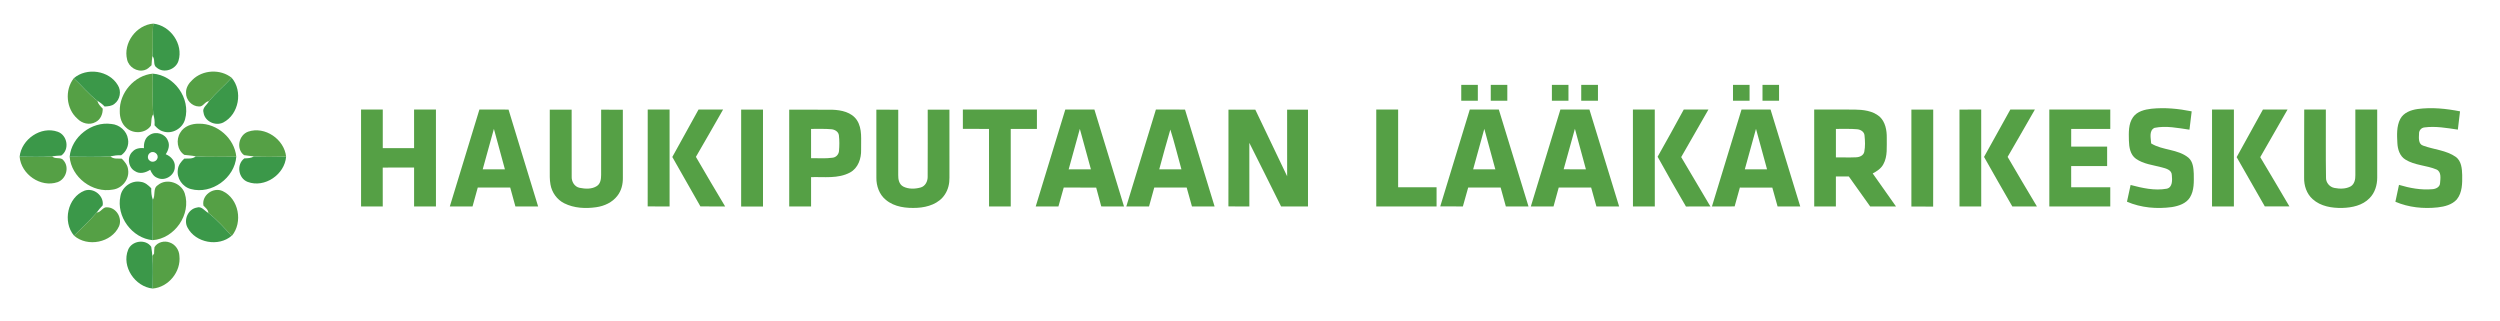 <?xml version="1.0" encoding="UTF-8" ?>
<!DOCTYPE svg PUBLIC "-//W3C//DTD SVG 1.1//EN" "http://www.w3.org/Graphics/SVG/1.1/DTD/svg11.dtd">
<svg width="1886pt" height="242pt" viewBox="0 0 1886 242" version="1.1" xmlns="http://www.w3.org/2000/svg">
<g id="#ffffffff">
</g>
<g id="#55a045ff">
<path fill="#55a045" opacity="1.00" d=" M 95.90 44.98 C 92.75 32.44 102.82 18.83 115.63 17.81 C 114.84 25.96 115.74 34.16 114.94 42.30 C 114.65 44.61 114.40 46.93 114.31 49.26 C 112.71 50.68 111.16 52.39 108.99 52.89 C 103.41 54.51 97.12 50.63 95.90 44.98 Z" />
<path fill="#55a045" opacity="1.00" d=" M 145.16 60.25 C 152.85 52.58 166.32 51.87 174.78 58.69 C 169.25 64.74 162.90 70.02 157.67 76.35 C 154.50 76.48 153.32 80.73 150.06 80.32 C 144.73 80.25 140.18 75.33 140.35 70.05 C 140.17 66.20 142.42 62.75 145.16 60.25 Z" />
<path fill="#55a045" opacity="1.00" d=" M 90.36 84.03 C 89.91 70.14 101.30 56.84 115.21 55.55 C 115.50 65.74 114.83 75.96 115.63 86.14 C 113.81 88.70 114.41 91.93 113.82 94.83 C 109.79 100.74 100.61 101.22 95.46 96.55 C 91.77 93.54 90.31 88.65 90.36 84.03 Z" />
<path fill="#55a045" opacity="1.00" d=" M 58.44 89.58 C 49.84 82.09 48.67 67.95 55.67 59.02 C 61.73 64.55 66.89 71.07 73.43 76.04 C 74.03 78.47 75.80 80.24 77.49 81.97 C 77.60 85.98 75.84 90.29 72.06 92.10 C 67.60 94.62 61.86 93.16 58.44 89.58 Z" />
<path fill="#55a045" opacity="1.00" d=" M 1102.37 64.01 C 1106.53 63.99 1110.70 64.00 1114.88 64.01 C 1114.87 68.00 1114.87 72.00 1114.88 75.99 C 1110.70 76.00 1106.53 76.01 1102.37 75.99 C 1102.37 71.99 1102.37 68.00 1102.37 64.01 Z" />
<path fill="#55a045" opacity="1.00" d=" M 1124.63 64.00 C 1128.79 64.00 1132.95 64.00 1137.12 64.00 C 1137.12 68.00 1137.12 72.00 1137.12 76.00 C 1132.95 76.00 1128.79 76.00 1124.63 76.00 C 1124.62 72.00 1124.62 68.00 1124.63 64.00 Z" />
<path fill="#55a045" opacity="1.00" d=" M 1170.75 64.00 C 1174.91 64.00 1179.08 64.00 1183.25 64.00 C 1183.25 68.00 1183.24 72.00 1183.25 76.00 C 1179.08 76.00 1174.91 76.00 1170.75 76.00 C 1170.74 72.00 1170.74 68.00 1170.75 64.00 Z" />
<path fill="#55a045" opacity="1.00" d=" M 1192.88 64.00 C 1197.08 64.00 1201.28 64.00 1205.50 64.00 C 1205.49 68.00 1205.50 72.00 1205.50 76.00 C 1201.28 76.00 1197.08 76.00 1192.88 76.00 C 1192.87 72.00 1192.87 68.00 1192.88 64.00 Z" />
<path fill="#55a045" opacity="1.00" d=" M 1307.37 64.01 C 1311.53 63.99 1315.70 64.00 1319.88 64.01 C 1319.87 68.00 1319.87 72.00 1319.88 75.99 C 1315.70 76.00 1311.53 76.01 1307.37 75.99 C 1307.37 72.00 1307.37 68.00 1307.37 64.01 Z" />
<path fill="#55a045" opacity="1.00" d=" M 1329.63 64.00 C 1333.79 64.00 1337.95 64.00 1342.12 64.00 C 1342.12 68.00 1342.12 72.00 1342.12 76.00 C 1337.95 76.00 1333.79 76.00 1329.63 76.00 C 1329.62 72.00 1329.62 68.00 1329.63 64.00 Z" />
<path fill="#55a045" opacity="1.00" d=" M 1609.19 88.37 C 1612.31 83.99 1617.91 82.64 1622.96 82.04 C 1633.12 80.97 1643.42 81.99 1653.41 84.01 C 1652.84 88.62 1652.31 93.23 1651.73 97.83 C 1643.04 96.57 1634.05 94.67 1625.34 96.46 C 1620.97 98.57 1622.65 104.37 1622.83 108.20 C 1631.46 113.56 1642.94 112.34 1651.00 119.00 C 1654.38 121.96 1654.80 126.80 1654.98 131.00 C 1655.06 137.05 1655.39 143.63 1652.07 148.98 C 1649.16 153.59 1643.59 155.39 1638.50 156.22 C 1627.11 157.77 1615.20 156.75 1604.59 152.17 C 1605.54 147.97 1606.47 143.76 1607.33 139.54 C 1616.15 141.85 1625.42 144.02 1634.55 142.36 C 1639.13 141.40 1638.76 135.70 1638.43 132.09 C 1638.36 128.11 1633.94 127.07 1630.86 126.26 C 1624.27 124.47 1617.06 123.81 1611.35 119.77 C 1607.00 116.67 1606.16 110.96 1606.04 106.00 C 1605.93 100.05 1605.57 93.47 1609.19 88.37 Z" />
<path fill="#55a045" opacity="1.00" d=" M 1810.75 89.76 C 1813.28 84.96 1818.77 82.96 1823.85 82.24 C 1834.51 80.82 1845.35 81.93 1855.85 84.00 C 1855.29 88.59 1854.75 93.19 1854.20 97.79 C 1845.89 96.55 1837.43 95.04 1829.03 96.12 C 1826.56 96.35 1824.79 98.51 1824.92 100.96 C 1824.78 104.09 1824.28 108.78 1828.12 109.91 C 1836.22 112.87 1845.39 113.30 1852.65 118.36 C 1856.88 121.47 1857.35 127.18 1857.48 132.00 C 1857.59 138.30 1857.58 145.32 1853.39 150.47 C 1849.79 154.47 1844.23 155.85 1839.09 156.45 C 1828.30 157.64 1817.11 156.50 1807.08 152.21 C 1807.98 147.96 1808.90 143.72 1809.80 139.47 C 1817.93 141.90 1826.48 143.49 1835.00 142.73 C 1837.62 142.56 1840.68 141.11 1840.79 138.11 C 1841.04 134.66 1841.97 129.65 1838.08 127.86 C 1830.49 124.66 1821.70 124.81 1814.61 120.36 C 1810.38 117.79 1808.81 112.64 1808.58 107.97 C 1808.27 101.89 1807.87 95.34 1810.75 89.76 Z" />
<path fill="#55a045" opacity="1.00" d=" M 272.39 155.74 C 272.37 131.36 272.38 106.99 272.38 82.62 C 277.84 82.63 283.30 82.63 288.76 82.62 C 288.74 92.33 288.75 102.04 288.76 111.75 C 296.63 111.75 304.51 111.74 312.39 111.76 C 312.37 102.04 312.37 92.33 312.38 82.62 C 317.88 82.64 323.37 82.61 328.87 82.64 C 328.88 107.02 328.87 131.39 328.88 155.77 C 323.38 155.73 317.88 155.77 312.39 155.74 C 312.37 145.95 312.37 136.16 312.39 126.38 C 304.50 126.40 296.62 126.30 288.73 126.44 C 288.77 136.21 288.74 145.98 288.75 155.75 C 283.30 155.75 277.84 155.76 272.39 155.74 Z" />
<path fill="#55a045" opacity="1.00" d=" M 339.34 155.77 C 346.78 131.39 354.18 107.00 361.67 82.63 C 368.99 82.64 376.32 82.58 383.64 82.67 C 390.97 107.08 398.60 131.39 405.97 155.78 C 400.25 155.72 394.53 155.75 388.82 155.75 C 387.57 150.99 386.20 146.25 384.91 141.50 C 376.75 141.48 368.59 141.54 360.43 141.46 C 359.12 146.22 357.80 150.98 356.48 155.75 C 350.77 155.76 345.06 155.73 339.34 155.77 M 372.60 97.22 C 369.78 107.40 366.99 117.58 364.15 127.75 C 369.73 127.75 375.32 127.74 380.91 127.76 C 378.18 117.57 375.41 107.39 372.60 97.22 Z" />
<path fill="#55a045" opacity="1.00" d=" M 414.75 82.75 C 420.25 82.75 425.75 82.75 431.25 82.75 C 431.28 99.54 431.20 116.32 431.28 133.11 C 431.06 136.90 433.32 140.86 437.21 141.68 C 441.49 142.55 446.49 142.84 450.30 140.33 C 453.06 138.55 453.48 135.00 453.49 131.99 C 453.52 115.58 453.48 99.16 453.51 82.75 C 458.96 82.75 464.41 82.73 469.87 82.77 C 469.89 99.85 469.85 116.93 469.89 134.01 C 469.98 138.85 468.81 143.86 465.75 147.70 C 461.97 152.69 455.93 155.44 449.85 156.31 C 441.75 157.49 433.09 157.08 425.66 153.36 C 420.20 150.64 416.30 145.18 415.28 139.19 C 414.60 135.51 414.74 131.75 414.74 128.03 C 414.76 112.93 414.74 97.84 414.75 82.75 Z" />
<path fill="#55a045" opacity="1.00" d=" M 488.64 82.64 C 494.13 82.62 499.63 82.63 505.13 82.63 C 505.13 107.00 505.11 131.38 505.14 155.75 C 499.63 155.73 494.11 155.81 488.61 155.69 C 488.66 131.34 488.60 106.99 488.64 82.64 Z" />
<path fill="#55a045" opacity="1.00" d=" M 507.19 118.43 C 513.81 106.51 520.36 94.55 526.98 82.63 C 533.15 82.63 539.32 82.60 545.49 82.65 C 538.69 94.57 531.89 106.48 524.99 118.34 C 532.21 130.89 539.65 143.31 547.05 155.75 C 540.83 155.72 534.60 155.81 528.38 155.69 C 521.36 143.24 514.20 130.87 507.19 118.43 Z" />
<path fill="#55a045" opacity="1.00" d=" M 559.13 82.67 C 564.61 82.71 570.10 82.70 575.60 82.68 C 575.62 107.06 575.58 131.43 575.61 155.81 C 570.11 155.81 564.61 155.79 559.12 155.82 C 559.14 131.44 559.12 107.06 559.13 82.67 Z" />
<path fill="#55a045" opacity="1.00" d=" M 595.39 155.74 C 595.36 131.40 595.38 107.07 595.38 82.73 C 606.22 82.81 617.07 82.67 627.91 82.79 C 634.67 83.01 642.36 84.60 646.42 90.59 C 650.77 97.22 649.41 105.52 649.62 113.01 C 649.81 119.60 647.36 126.86 641.25 130.14 C 632.24 134.98 621.68 133.31 611.87 133.63 C 611.88 141.01 611.86 148.39 611.88 155.77 C 606.38 155.73 600.88 155.76 595.39 155.74 M 611.86 97.25 C 611.89 104.62 611.87 112.00 611.87 119.37 C 617.27 119.24 622.71 119.76 628.08 118.98 C 630.63 118.75 632.66 116.58 632.93 114.07 C 633.28 110.06 633.33 105.99 632.86 101.99 C 632.47 99.24 629.64 97.65 627.07 97.49 C 622.01 97.02 616.92 97.33 611.86 97.25 Z" />
<path fill="#55a045" opacity="1.00" d=" M 661.12 82.74 C 666.63 82.77 672.13 82.70 677.64 82.81 C 677.61 99.20 677.62 115.60 677.62 131.99 C 677.53 135.25 678.24 139.03 681.38 140.72 C 685.35 142.76 690.21 142.64 694.43 141.47 C 698.10 140.54 699.96 136.65 699.83 133.10 C 699.94 116.32 699.85 99.53 699.87 82.75 C 705.33 82.75 710.79 82.75 716.25 82.75 C 716.26 99.86 716.23 116.96 716.26 134.07 C 716.34 138.48 715.30 142.97 712.84 146.68 C 708.39 153.62 699.86 156.34 692.02 156.78 C 683.82 157.21 674.82 156.26 668.30 150.79 C 663.31 146.78 661.04 140.24 661.14 133.98 C 661.10 116.90 661.14 99.82 661.12 82.74 Z" />
<path fill="#55a045" opacity="1.00" d=" M 726.38 82.62 C 745.00 82.63 763.63 82.62 782.26 82.63 C 782.24 87.50 782.25 92.37 782.25 97.25 C 775.66 97.26 769.08 97.24 762.50 97.26 C 762.51 116.75 762.48 136.24 762.51 155.74 C 757.05 155.76 751.59 155.75 746.14 155.74 C 746.09 136.24 746.17 116.75 746.10 97.25 C 739.53 97.24 732.96 97.27 726.39 97.23 C 726.37 92.36 726.37 87.49 726.38 82.62 Z" />
<path fill="#55a045" opacity="1.00" d=" M 781.34 155.76 C 788.80 131.39 796.22 107.00 803.67 82.63 C 810.98 82.64 818.30 82.60 825.62 82.65 C 833.01 107.05 840.61 131.38 847.96 155.78 C 842.24 155.71 836.51 155.78 830.79 155.73 C 829.60 150.96 828.17 146.26 826.96 141.51 C 818.80 141.48 810.64 141.52 802.48 141.49 C 801.09 146.22 799.83 151.00 798.48 155.74 C 792.76 155.76 787.05 155.73 781.34 155.76 M 814.63 97.22 C 811.80 107.40 808.97 117.58 806.20 127.77 C 811.79 127.74 817.39 127.74 822.99 127.76 C 820.17 117.59 817.43 107.39 814.63 97.22 Z" />
<path fill="#55a045" opacity="1.00" d=" M 872.02 82.62 C 879.34 82.65 886.66 82.57 893.98 82.68 C 901.32 107.06 908.92 131.37 916.29 155.74 C 910.60 155.76 904.90 155.74 899.22 155.76 C 897.84 151.02 896.58 146.24 895.23 141.50 C 887.07 141.50 878.92 141.49 870.77 141.50 C 869.46 146.25 868.13 150.99 866.83 155.74 C 861.11 155.76 855.40 155.74 849.68 155.76 C 857.12 131.38 864.52 106.98 872.02 82.62 M 882.91 97.74 C 879.93 107.68 877.29 117.72 874.54 127.73 C 880.12 127.77 885.69 127.75 891.27 127.74 C 888.47 117.75 886.05 107.62 882.91 97.74 Z" />
<path fill="#55a045" opacity="1.00" d=" M 926.75 82.75 C 933.50 82.74 940.26 82.76 947.01 82.74 C 955.05 99.47 962.96 116.26 971.02 132.98 C 970.97 116.24 971.01 99.49 971.00 82.75 C 976.25 82.75 981.50 82.75 986.75 82.75 C 986.75 107.09 986.75 131.42 986.75 155.75 C 979.98 155.75 973.22 155.75 966.46 155.75 C 958.54 139.72 950.50 123.75 942.50 107.77 C 942.51 123.76 942.49 139.75 942.51 155.74 C 937.24 155.75 931.97 155.81 926.71 155.68 C 926.80 131.37 926.72 107.06 926.75 82.75 Z" />
<path fill="#55a045" opacity="1.00" d=" M 1038.25 82.65 C 1043.75 82.60 1049.25 82.65 1054.76 82.61 C 1054.74 102.16 1054.75 121.70 1054.75 141.25 C 1064.42 141.25 1074.08 141.25 1083.75 141.25 C 1083.74 146.08 1083.74 150.92 1083.75 155.75 C 1068.58 155.75 1053.42 155.75 1038.25 155.75 C 1038.25 131.38 1038.25 107.02 1038.25 82.65 Z" />
<path fill="#55a045" opacity="1.00" d=" M 1086.52 155.72 C 1093.93 131.35 1101.37 106.99 1108.82 82.62 C 1116.11 82.63 1123.41 82.63 1130.70 82.62 C 1138.21 106.99 1145.71 131.36 1153.11 155.76 C 1147.40 155.74 1141.70 155.75 1136.01 155.75 C 1134.69 151.00 1133.38 146.25 1132.09 141.50 C 1123.92 141.49 1115.76 141.51 1107.60 141.49 C 1106.21 146.23 1105.00 151.01 1103.59 155.74 C 1097.90 155.75 1092.21 155.77 1086.52 155.72 M 1119.76 97.20 C 1116.95 107.39 1114.13 117.57 1111.33 127.75 C 1116.91 127.75 1122.49 127.74 1128.08 127.77 C 1125.37 117.56 1122.57 107.38 1119.76 97.20 Z" />
<path fill="#55a045" opacity="1.00" d=" M 1177.16 82.65 C 1184.46 82.61 1191.75 82.63 1199.06 82.63 C 1206.54 107.01 1213.98 131.39 1221.48 155.76 C 1215.76 155.75 1210.04 155.74 1204.33 155.77 C 1203.01 151.00 1201.72 146.24 1200.37 141.49 C 1192.21 141.52 1184.05 141.49 1175.89 141.50 C 1174.63 146.26 1173.24 150.99 1171.98 155.75 C 1166.27 155.75 1160.56 155.74 1154.86 155.76 C 1162.24 131.37 1169.67 107.00 1177.16 82.65 M 1179.63 127.68 C 1185.23 127.81 1190.82 127.74 1196.42 127.74 C 1193.67 117.54 1190.83 107.37 1188.11 97.16 C 1185.27 107.33 1182.52 117.52 1179.63 127.68 Z" />
<path fill="#55a045" opacity="1.00" d=" M 1231.87 82.63 C 1237.37 82.63 1242.86 82.62 1248.36 82.63 C 1248.39 107.01 1248.35 131.39 1248.39 155.77 C 1242.89 155.73 1237.39 155.75 1231.90 155.75 C 1231.84 131.38 1231.89 107.00 1231.87 82.63 Z" />
<path fill="#55a045" opacity="1.00" d=" M 1270.22 82.65 C 1276.42 82.61 1282.63 82.61 1288.84 82.65 C 1281.99 94.60 1275.10 106.54 1268.29 118.51 C 1275.67 130.90 1282.95 143.34 1290.32 155.74 C 1284.17 155.78 1278.02 155.70 1271.88 155.79 C 1264.65 143.34 1257.43 130.88 1250.51 118.25 C 1257.22 106.47 1263.71 94.55 1270.22 82.65 Z" />
<path fill="#55a045" opacity="1.00" d=" M 1313.81 82.62 C 1321.11 82.64 1328.40 82.60 1335.71 82.65 C 1343.19 107.02 1350.65 131.39 1358.11 155.76 C 1352.41 155.74 1346.71 155.75 1341.01 155.76 C 1339.64 151.02 1338.38 146.25 1337.03 141.51 C 1328.87 141.49 1320.70 141.50 1312.55 141.50 C 1311.25 146.25 1309.90 150.99 1308.60 155.73 C 1302.89 155.77 1297.19 155.74 1291.49 155.75 C 1298.91 131.37 1306.31 106.98 1313.81 82.62 M 1324.72 97.21 C 1321.92 107.39 1319.13 117.57 1316.29 127.73 C 1321.87 127.76 1327.46 127.76 1333.06 127.73 C 1330.27 117.56 1327.55 107.37 1324.72 97.21 Z" />
<path fill="#55a045" opacity="1.00" d=" M 1368.63 82.64 C 1378.74 82.64 1388.86 82.58 1398.97 82.66 C 1405.55 82.75 1412.72 83.53 1417.94 87.95 C 1422.34 91.99 1423.46 98.28 1423.38 104.01 C 1423.24 110.66 1424.17 117.84 1420.80 123.90 C 1419.08 127.14 1415.93 129.21 1412.77 130.84 C 1418.62 139.14 1424.52 147.42 1430.34 155.74 C 1423.85 155.76 1417.36 155.73 1410.87 155.76 C 1405.46 148.24 1400.10 140.70 1394.76 133.14 C 1391.50 133.12 1388.25 133.12 1385.00 133.12 C 1384.99 140.66 1385.01 148.21 1384.99 155.75 C 1379.54 155.74 1374.09 155.75 1368.65 155.75 C 1368.60 131.38 1368.63 107.01 1368.63 82.64 M 1385.01 97.25 C 1384.99 104.42 1384.99 111.59 1385.01 118.76 C 1390.04 118.67 1395.08 118.90 1400.12 118.67 C 1402.73 118.62 1405.76 117.42 1406.40 114.59 C 1407.23 110.51 1407.02 106.24 1406.59 102.13 C 1406.36 99.37 1403.62 97.74 1401.10 97.51 C 1395.75 97.00 1390.36 97.35 1385.01 97.25 Z" />
<path fill="#55a045" opacity="1.00" d=" M 1441.95 82.69 C 1447.44 82.68 1452.93 82.69 1458.42 82.68 C 1458.39 107.07 1458.48 131.46 1458.37 155.85 C 1452.89 155.76 1447.42 155.81 1441.95 155.80 C 1441.95 131.43 1441.95 107.06 1441.95 82.69 Z" />
<path fill="#55a045" opacity="1.00" d=" M 1478.23 82.68 C 1483.69 82.59 1489.15 82.64 1494.62 82.62 C 1494.64 107.00 1494.60 131.38 1494.64 155.76 C 1489.17 155.74 1483.71 155.75 1478.25 155.75 C 1478.24 131.39 1478.27 107.03 1478.23 82.68 Z" />
<path fill="#55a045" opacity="1.00" d=" M 1496.76 118.37 C 1503.48 106.50 1509.92 94.49 1516.61 82.61 C 1522.78 82.64 1528.95 82.62 1535.13 82.62 C 1528.24 94.52 1521.52 106.52 1514.55 118.36 C 1521.85 130.86 1529.20 143.33 1536.65 155.74 C 1530.46 155.76 1524.28 155.73 1518.10 155.76 C 1510.92 143.33 1503.80 130.87 1496.76 118.37 Z" />
<path fill="#55a045" opacity="1.00" d=" M 1546.00 82.63 C 1561.33 82.63 1576.66 82.63 1592.00 82.63 C 1591.99 87.50 1591.99 92.37 1592.00 97.25 C 1582.16 97.25 1572.33 97.25 1562.51 97.25 C 1562.49 101.70 1562.49 106.16 1562.50 110.62 C 1571.53 110.64 1580.57 110.63 1589.62 110.62 C 1589.62 115.50 1589.62 120.38 1589.62 125.27 C 1580.57 125.24 1571.53 125.24 1562.49 125.26 C 1562.50 130.59 1562.49 135.92 1562.50 141.25 C 1572.33 141.25 1582.16 141.25 1591.99 141.25 C 1592.00 146.08 1592.00 150.92 1591.99 155.75 C 1576.66 155.75 1561.33 155.75 1546.01 155.75 C 1545.99 131.38 1546.00 107.00 1546.00 82.63 Z" />
<path fill="#55a045" opacity="1.00" d=" M 1668.76 82.64 C 1674.25 82.62 1679.75 82.63 1685.26 82.62 C 1685.24 107.00 1685.26 131.37 1685.25 155.75 C 1679.74 155.75 1674.24 155.75 1668.75 155.75 C 1668.75 131.38 1668.73 107.01 1668.76 82.64 Z" />
<path fill="#55a045" opacity="1.00" d=" M 1707.15 82.65 C 1713.34 82.61 1719.54 82.64 1725.74 82.62 C 1718.82 94.57 1711.96 106.56 1705.13 118.56 C 1712.53 130.90 1719.82 143.31 1727.13 155.71 C 1720.94 155.77 1714.75 155.78 1708.57 155.71 C 1701.53 143.30 1694.47 130.90 1687.33 118.55 C 1693.90 106.56 1700.53 94.61 1707.15 82.65 Z" />
<path fill="#55a045" opacity="1.00" d=" M 1738.23 133.99 C 1738.31 116.86 1738.16 99.74 1738.31 82.61 C 1743.74 82.64 1749.17 82.63 1754.62 82.62 C 1754.71 99.72 1754.45 116.84 1754.74 133.94 C 1754.58 137.70 1757.40 141.08 1761.07 141.78 C 1765.16 142.58 1769.73 142.63 1773.47 140.54 C 1776.29 138.76 1776.95 135.16 1776.88 132.06 C 1776.87 115.58 1776.88 99.11 1776.87 82.63 C 1782.36 82.63 1787.86 82.62 1793.36 82.64 C 1793.37 99.75 1793.38 116.86 1793.37 133.97 C 1793.37 139.60 1791.65 145.46 1787.58 149.50 C 1782.32 155.00 1774.35 156.67 1767.03 156.87 C 1759.22 157.03 1750.71 155.70 1744.73 150.28 C 1740.12 146.26 1738.07 139.98 1738.23 133.99 Z" />
<path fill="#55a045" opacity="1.00" d=" M 136.05 100.00 C 138.84 95.18 144.72 93.20 150.04 93.33 C 163.87 93.02 176.92 104.40 178.26 118.21 C 168.07 118.15 157.85 118.67 147.68 117.94 C 144.84 117.33 141.94 117.20 139.07 116.84 C 133.66 113.28 132.58 105.28 136.05 100.00 Z" />
<path fill="#55a045" opacity="1.00" d=" M 187.25 99.31 C 199.88 95.01 214.48 105.09 215.84 118.17 C 207.73 118.20 199.60 118.64 191.50 117.99 C 189.04 117.65 186.55 117.45 184.09 117.04 C 177.86 112.35 180.12 101.81 187.25 99.31 Z" />
<path fill="#55a045" opacity="1.00" d=" M 14.81 118.21 C 22.98 118.19 31.18 118.66 39.34 117.93 C 41.65 120.45 45.89 118.10 47.89 120.99 C 52.56 126.15 49.85 135.13 43.44 137.42 C 30.69 141.75 15.89 131.50 14.81 118.21 Z" />
<path fill="#55a045" opacity="1.00" d=" M 52.54 118.22 C 62.78 118.15 73.05 118.70 83.27 117.93 C 85.56 120.23 88.97 119.44 91.87 119.69 C 94.11 121.97 96.35 124.60 96.63 127.94 C 97.83 135.09 92.13 142.21 85.01 143.04 C 69.79 145.86 53.73 133.68 52.54 118.22 Z" />
<path fill="#55a045" opacity="1.00" d=" M 118.99 139.74 C 125.59 134.09 136.64 137.80 139.34 145.80 C 144.50 161.67 131.69 180.03 115.17 181.18 C 115.37 171.03 115.25 160.87 115.32 150.71 C 117.53 147.27 115.13 142.17 118.99 139.74 Z" />
<path fill="#55a045" opacity="1.00" d=" M 153.50 155.16 C 151.91 147.37 160.86 140.91 167.90 144.11 C 180.18 149.88 183.41 167.68 174.89 177.95 L 174.80 177.83 C 169.11 171.93 163.71 165.67 157.18 160.66 C 157.12 158.23 155.04 156.73 153.50 155.16 Z" />
<path fill="#55a045" opacity="1.00" d=" M 72.93 160.35 C 76.25 160.24 77.54 155.90 80.93 156.41 C 87.79 156.56 92.45 164.56 89.78 170.73 C 84.16 183.10 65.98 186.68 55.85 177.76 C 61.56 171.98 67.64 166.53 72.93 160.35 Z" />
<path fill="#55a045" opacity="1.00" d=" M 116.55 186.46 C 118.78 182.60 124.10 181.35 128.10 182.95 C 132.32 184.41 135.18 188.66 135.34 193.07 C 136.69 204.92 127.08 216.70 115.20 217.68 C 115.19 209.48 115.66 201.24 114.93 193.06 C 115.26 192.63 115.91 191.76 116.24 191.33 C 116.32 189.70 116.28 188.06 116.55 186.46 Z" />
</g>
<g id="#3b9849ff">
<path fill="#3b9849" opacity="1.00" d=" M 115.63 17.81 C 128.55 19.22 138.48 33.29 134.65 45.89 C 132.63 52.53 123.38 55.71 118.08 50.89 C 115.11 48.92 117.43 44.65 114.94 42.30 C 115.74 34.16 114.84 25.96 115.63 17.81 Z" />
<path fill="#3b9849" opacity="1.00" d=" M 55.67 59.02 C 65.41 50.66 82.27 53.08 88.86 64.21 C 91.79 68.70 90.61 75.15 86.33 78.35 C 84.28 80.07 81.49 80.18 78.94 80.36 C 77.34 78.63 75.46 77.22 73.43 76.04 C 66.89 71.07 61.73 64.55 55.67 59.02 Z" />
<path fill="#3b9849" opacity="1.00" d=" M 115.21 55.55 C 131.37 56.70 144.01 74.23 139.63 89.92 C 137.85 96.87 129.81 101.54 122.95 99.11 C 120.33 98.39 118.33 96.50 116.59 94.52 C 116.79 91.69 116.52 88.85 115.63 86.14 C 114.83 75.96 115.50 65.74 115.21 55.55 Z" />
<path fill="#3b9849" opacity="1.00" d=" M 174.78 58.69 C 183.41 68.74 180.24 86.30 168.41 92.42 C 162.55 95.31 154.47 91.64 153.55 84.98 C 152.30 81.31 156.23 79.22 157.67 76.35 C 162.90 70.02 169.25 64.74 174.78 58.69 Z" />
<path fill="#3b9849" opacity="1.00" d=" M 52.54 118.22 C 53.93 103.27 69.15 91.42 83.98 93.52 C 90.09 93.96 95.69 98.77 96.55 104.91 C 97.49 109.56 95.26 114.51 91.38 117.15 C 88.65 116.98 85.94 117.37 83.27 117.93 C 73.05 118.70 62.78 118.15 52.54 118.22 Z" />
<path fill="#3b9849" opacity="1.00" d=" M 14.81 118.21 C 16.17 105.06 30.89 94.85 43.57 99.40 C 50.86 101.97 52.67 112.78 46.24 117.32 C 43.93 117.38 41.63 117.60 39.34 117.93 C 31.18 118.66 22.98 118.19 14.81 118.21 Z" />
<path fill="#3b9849" opacity="1.00" d=" M 112.93 101.80 C 117.58 98.73 124.66 100.86 126.64 106.11 C 128.32 109.55 127.02 113.38 125.03 116.36 C 128.94 117.91 132.35 121.56 131.88 126.03 C 131.82 132.35 124.38 136.97 118.69 134.18 C 115.93 133.20 114.41 130.61 113.30 128.07 C 109.96 130.26 105.45 131.58 101.85 129.13 C 96.56 126.28 95.62 118.16 100.16 114.23 C 102.31 111.88 105.60 111.51 108.60 111.74 C 108.32 107.97 109.46 103.80 112.93 101.80 M 113.33 115.25 C 111.29 116.40 110.87 119.73 112.86 121.14 C 114.62 122.80 117.85 121.95 118.66 119.68 C 120.13 116.61 116.13 113.29 113.33 115.25 Z" />
<path fill="#3b9849" opacity="1.00" d=" M 147.68 117.94 C 157.85 118.67 168.07 118.15 178.26 118.21 C 177.02 134.26 159.67 146.85 144.02 142.63 C 137.71 141.04 133.11 134.42 134.17 127.93 C 134.46 124.56 136.69 121.86 139.04 119.63 C 141.98 119.52 145.30 120.09 147.68 117.94 Z" />
<path fill="#3b9849" opacity="1.00" d=" M 191.50 117.99 C 199.60 118.64 207.73 118.20 215.84 118.17 C 214.82 131.61 199.64 142.06 186.83 137.22 C 179.74 134.55 178.18 123.99 184.35 119.47 C 186.80 119.42 189.36 119.37 191.50 117.99 Z" />
<path fill="#3b9849" opacity="1.00" d=" M 90.85 147.97 C 91.99 141.09 99.15 135.86 106.06 137.17 C 109.36 137.48 111.92 139.75 114.11 142.03 C 114.04 144.97 114.22 147.94 115.32 150.71 C 115.25 160.87 115.37 171.03 115.17 181.18 C 99.61 179.72 87.51 163.28 90.85 147.97 Z" />
<path fill="#3b9849" opacity="1.00" d=" M 63.77 143.83 C 70.67 141.38 78.48 147.57 77.48 154.90 C 75.81 156.58 74.31 158.43 72.93 160.35 C 67.64 166.53 61.56 171.98 55.85 177.76 C 47.08 167.43 50.89 148.86 63.77 143.83 Z" />
<path fill="#3b9849" opacity="1.00" d=" M 148.42 156.61 C 152.09 155.27 154.35 159.16 157.18 160.66 C 163.71 165.67 169.11 171.93 174.80 177.83 C 164.95 186.43 147.51 183.27 141.44 171.62 C 138.35 165.88 141.86 157.76 148.42 156.61 Z" />
<path fill="#3b9849" opacity="1.00" d=" M 96.65 188.45 C 99.35 181.61 109.84 179.97 114.09 186.18 C 114.51 188.45 114.66 190.77 114.93 193.06 C 115.66 201.24 115.19 209.48 115.20 217.68 C 101.89 216.34 91.57 201.15 96.65 188.45 Z" />
</g>
</svg>
